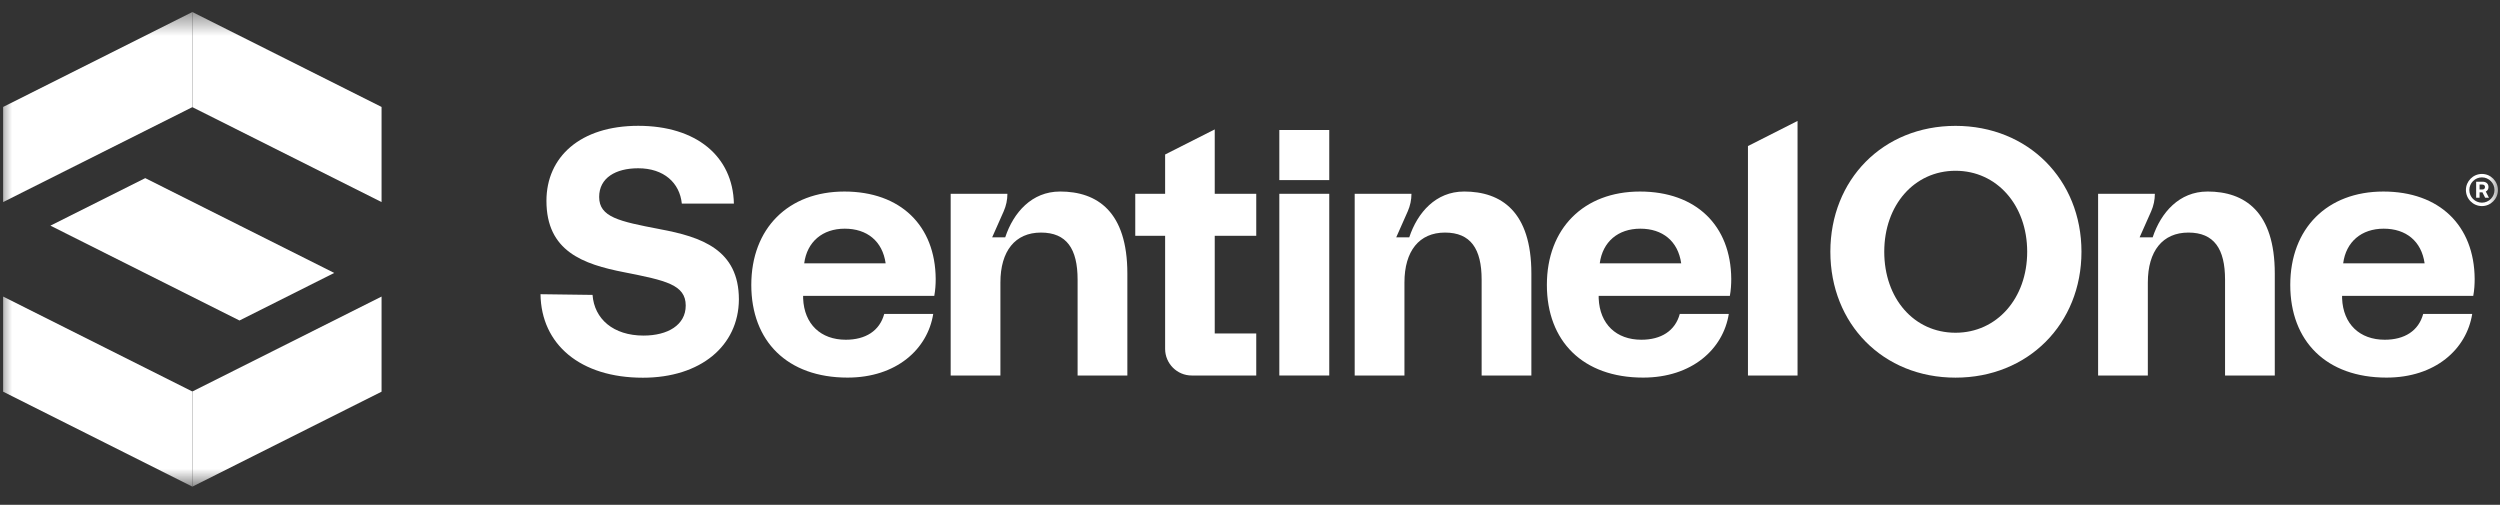 <svg xmlns="http://www.w3.org/2000/svg" width="104" height="21" viewBox="0 0 104 21" fill="none"><rect x="0" y="0" width="104" height="21" fill="#333333" stroke="none"/><g clip-path="url(#clip0_113_1550)"><mask id="mask0_113_1550" style="mask-type:luminance" maskUnits="userSpaceOnUse" x="0" y="0" width="104" height="21"><path d="M104 0.5H0V20.244H104V0.5Z" fill="white"></path></mask><g mask="url(#mask0_113_1550)"><path d="M27.441 9.531C25.745 9.207 24.925 9.031 24.925 8.192C24.925 7.398 25.614 7 26.548 7C27.617 7 28.275 7.604 28.364 8.471H30.53C30.486 6.5 28.965 5.234 26.551 5.234C24.138 5.234 22.732 6.53 22.732 8.355C22.732 10.445 24.239 10.99 25.979 11.328C27.691 11.667 28.526 11.842 28.526 12.711C28.526 13.52 27.779 13.96 26.771 13.96C25.513 13.96 24.723 13.268 24.65 12.268L22.485 12.239C22.514 14.329 24.139 15.713 26.744 15.713C29.143 15.713 30.723 14.389 30.738 12.461C30.738 10.386 29.186 9.855 27.446 9.533L27.44 9.529V9.531L27.441 9.531Z" fill="white"></path><path d="M44.093 7.968C42.925 7.968 42.159 8.839 41.817 9.873H41.274L41.753 8.792C41.855 8.562 41.908 8.314 41.908 8.062H39.548V15.622H41.617V11.751C41.617 10.441 42.233 9.675 43.303 9.675C44.374 9.675 44.828 10.353 44.828 11.632V15.621H46.898V11.381C46.898 8.806 45.65 7.967 44.096 7.967L44.093 7.968Z" fill="white"></path><path d="M60.902 7.968C59.733 7.968 58.968 8.839 58.625 9.873H58.083L58.562 8.792C58.663 8.562 58.717 8.314 58.717 8.062H56.355V15.622H58.425V11.751C58.425 10.441 59.041 9.675 60.111 9.675C61.181 9.675 61.636 10.353 61.636 11.632V15.621H63.705V11.381C63.705 8.806 62.458 7.967 60.903 7.967H60.902V7.968Z" fill="white"></path><path d="M55.296 8.062H53.22V15.621H55.297V8.062H55.296Z" fill="white"></path><path d="M74.778 5.031L72.715 6.076V15.622H74.778V5.031Z" fill="white"></path><path d="M55.297 5.408H53.22V7.492H55.297V5.408Z" fill="white"></path><path d="M50.533 8.062V5.383L48.469 6.427V8.062H47.227V9.81H48.469V14.512C48.469 15.124 48.965 15.621 49.575 15.621H52.26V13.872H50.533V9.81H52.26V8.062H50.533Z" fill="white"></path><path d="M64.35 11.853C64.35 9.498 65.889 7.968 68.221 7.968C70.554 7.968 72.006 9.38 72.02 11.603C72.02 11.823 72.006 12.074 71.962 12.309H66.505V12.412C66.55 13.486 67.239 14.133 68.28 14.133C69.102 14.133 69.688 13.766 69.879 13.059H71.918C71.684 14.531 70.378 15.708 68.354 15.708C65.846 15.708 64.35 14.192 64.35 11.852V11.853ZM69.938 10.955C69.806 10.027 69.16 9.513 68.237 9.513C67.313 9.513 66.668 10.057 66.55 10.955H69.938Z" fill="white"></path><path d="M91.828 7.968C90.659 7.968 89.894 8.839 89.551 9.873H89.008L89.488 8.792C89.589 8.562 89.642 8.314 89.642 8.062H87.281V15.622H89.35V11.751C89.35 10.441 89.967 9.675 91.037 9.675C92.107 9.675 92.562 10.353 92.562 11.632V15.621H94.631V11.381C94.631 8.806 93.384 7.967 91.829 7.967H91.828V7.968Z" fill="white"></path><path d="M95.275 11.853C95.275 9.498 96.815 7.968 99.147 7.968C101.479 7.968 102.932 9.38 102.946 11.603C102.946 11.823 102.932 12.074 102.887 12.309H97.431V12.412C97.475 13.486 98.165 14.133 99.206 14.133C100.027 14.133 100.614 13.766 100.805 13.059H102.844C102.61 14.531 101.304 15.708 99.28 15.708C96.772 15.708 95.275 14.192 95.275 11.852V11.853ZM100.864 10.955C100.732 10.027 100.086 9.513 99.163 9.513C98.239 9.513 97.593 10.057 97.476 10.955H100.864Z" fill="white"></path><path d="M31.254 11.853C31.254 9.498 32.794 7.968 35.126 7.968C37.458 7.968 38.91 9.38 38.925 11.603C38.925 11.823 38.91 12.074 38.866 12.309H33.41V12.412C33.454 13.486 34.143 14.133 35.185 14.133C36.006 14.133 36.593 13.766 36.784 13.059H38.822C38.588 14.531 37.283 15.708 35.259 15.708C32.75 15.708 31.254 14.192 31.254 11.852V11.853ZM36.843 10.955C36.711 10.027 36.065 9.513 35.141 9.513C34.218 9.513 33.572 10.057 33.455 10.955H36.843H36.843Z" fill="white"></path><path d="M81.35 15.71C78.33 15.71 76.143 13.474 76.143 10.473C76.143 7.472 78.33 5.236 81.35 5.236C84.369 5.236 86.589 7.472 86.589 10.473C86.589 13.474 84.369 15.71 81.35 15.71ZM81.35 13.842C83.065 13.842 84.331 12.415 84.331 10.473C84.331 8.531 83.065 7.104 81.35 7.104C79.634 7.104 78.385 8.531 78.385 10.473C78.385 12.415 79.62 13.842 81.35 13.842Z" fill="white"></path><path d="M103.007 7.559H103.278C103.424 7.559 103.522 7.646 103.522 7.781C103.522 7.867 103.478 7.935 103.409 7.968L103.54 8.225H103.382L103.27 8.002H103.15V8.225H103.008V7.559L103.007 7.559ZM103.15 7.678V7.883H103.266C103.333 7.883 103.376 7.843 103.376 7.78C103.376 7.718 103.333 7.678 103.266 7.678H103.15Z" fill="white"></path><path d="M103.248 8.573C102.88 8.573 102.582 8.273 102.582 7.905C102.582 7.537 102.881 7.236 103.248 7.236C103.615 7.236 103.914 7.537 103.914 7.905C103.914 8.273 103.615 8.573 103.248 8.573ZM103.248 7.379C102.959 7.379 102.724 7.615 102.724 7.905C102.724 8.195 102.959 8.431 103.248 8.431C103.537 8.431 103.772 8.195 103.772 7.905C103.772 7.615 103.537 7.379 103.248 7.379Z" fill="white"></path><path d="M8.002 4.457L15.873 8.406V4.449L8.002 0.5V4.457Z" fill="url(#paint0_linear_113_1550)"></path><path d="M8.002 16.286L15.873 12.337V16.294L8.002 20.244V16.286Z" fill="url(#paint1_linear_113_1550)"></path><path d="M8.002 4.457L0.13 8.406V4.449L8.002 0.5V4.457Z" fill="url(#paint2_linear_113_1550)"></path><path d="M8.002 16.286L0.13 12.337V16.294L8.002 20.244V16.286Z" fill="url(#paint3_linear_113_1550)"></path><path d="M2.097 9.387L9.962 13.333L13.904 11.354L6.042 7.41L2.097 9.387Z" fill="url(#paint4_linear_113_1550)"></path></g></g><defs><linearGradient id="paint0_linear_113_1550" x1="15.818" y1="6.402" x2="7.988" y2="2.496" gradientUnits="userSpaceOnUse"><stop offset="1" stop-color="white"></stop></linearGradient><linearGradient id="paint1_linear_113_1550" x1="15.818" y1="14.341" x2="7.988" y2="18.248" gradientUnits="userSpaceOnUse"><stop offset="1" stop-color="white"></stop></linearGradient><linearGradient id="paint2_linear_113_1550" x1="0.186" y1="6.402" x2="8.016" y2="2.496" gradientUnits="userSpaceOnUse"><stop offset="1" stop-color="white"></stop></linearGradient><linearGradient id="paint3_linear_113_1550" x1="0.186" y1="14.341" x2="8.016" y2="18.248" gradientUnits="userSpaceOnUse"><stop offset="1" stop-color="white"></stop></linearGradient><linearGradient id="paint4_linear_113_1550" x1="12.2" y1="12.48" x2="3.726" y2="8.252" gradientUnits="userSpaceOnUse"><stop offset="1" stop-color="white"></stop></linearGradient><clipPath id="clip0_113_1550"><rect width="104" height="20" fill="white" transform="translate(0 0.5)"></rect></clipPath></defs></svg>